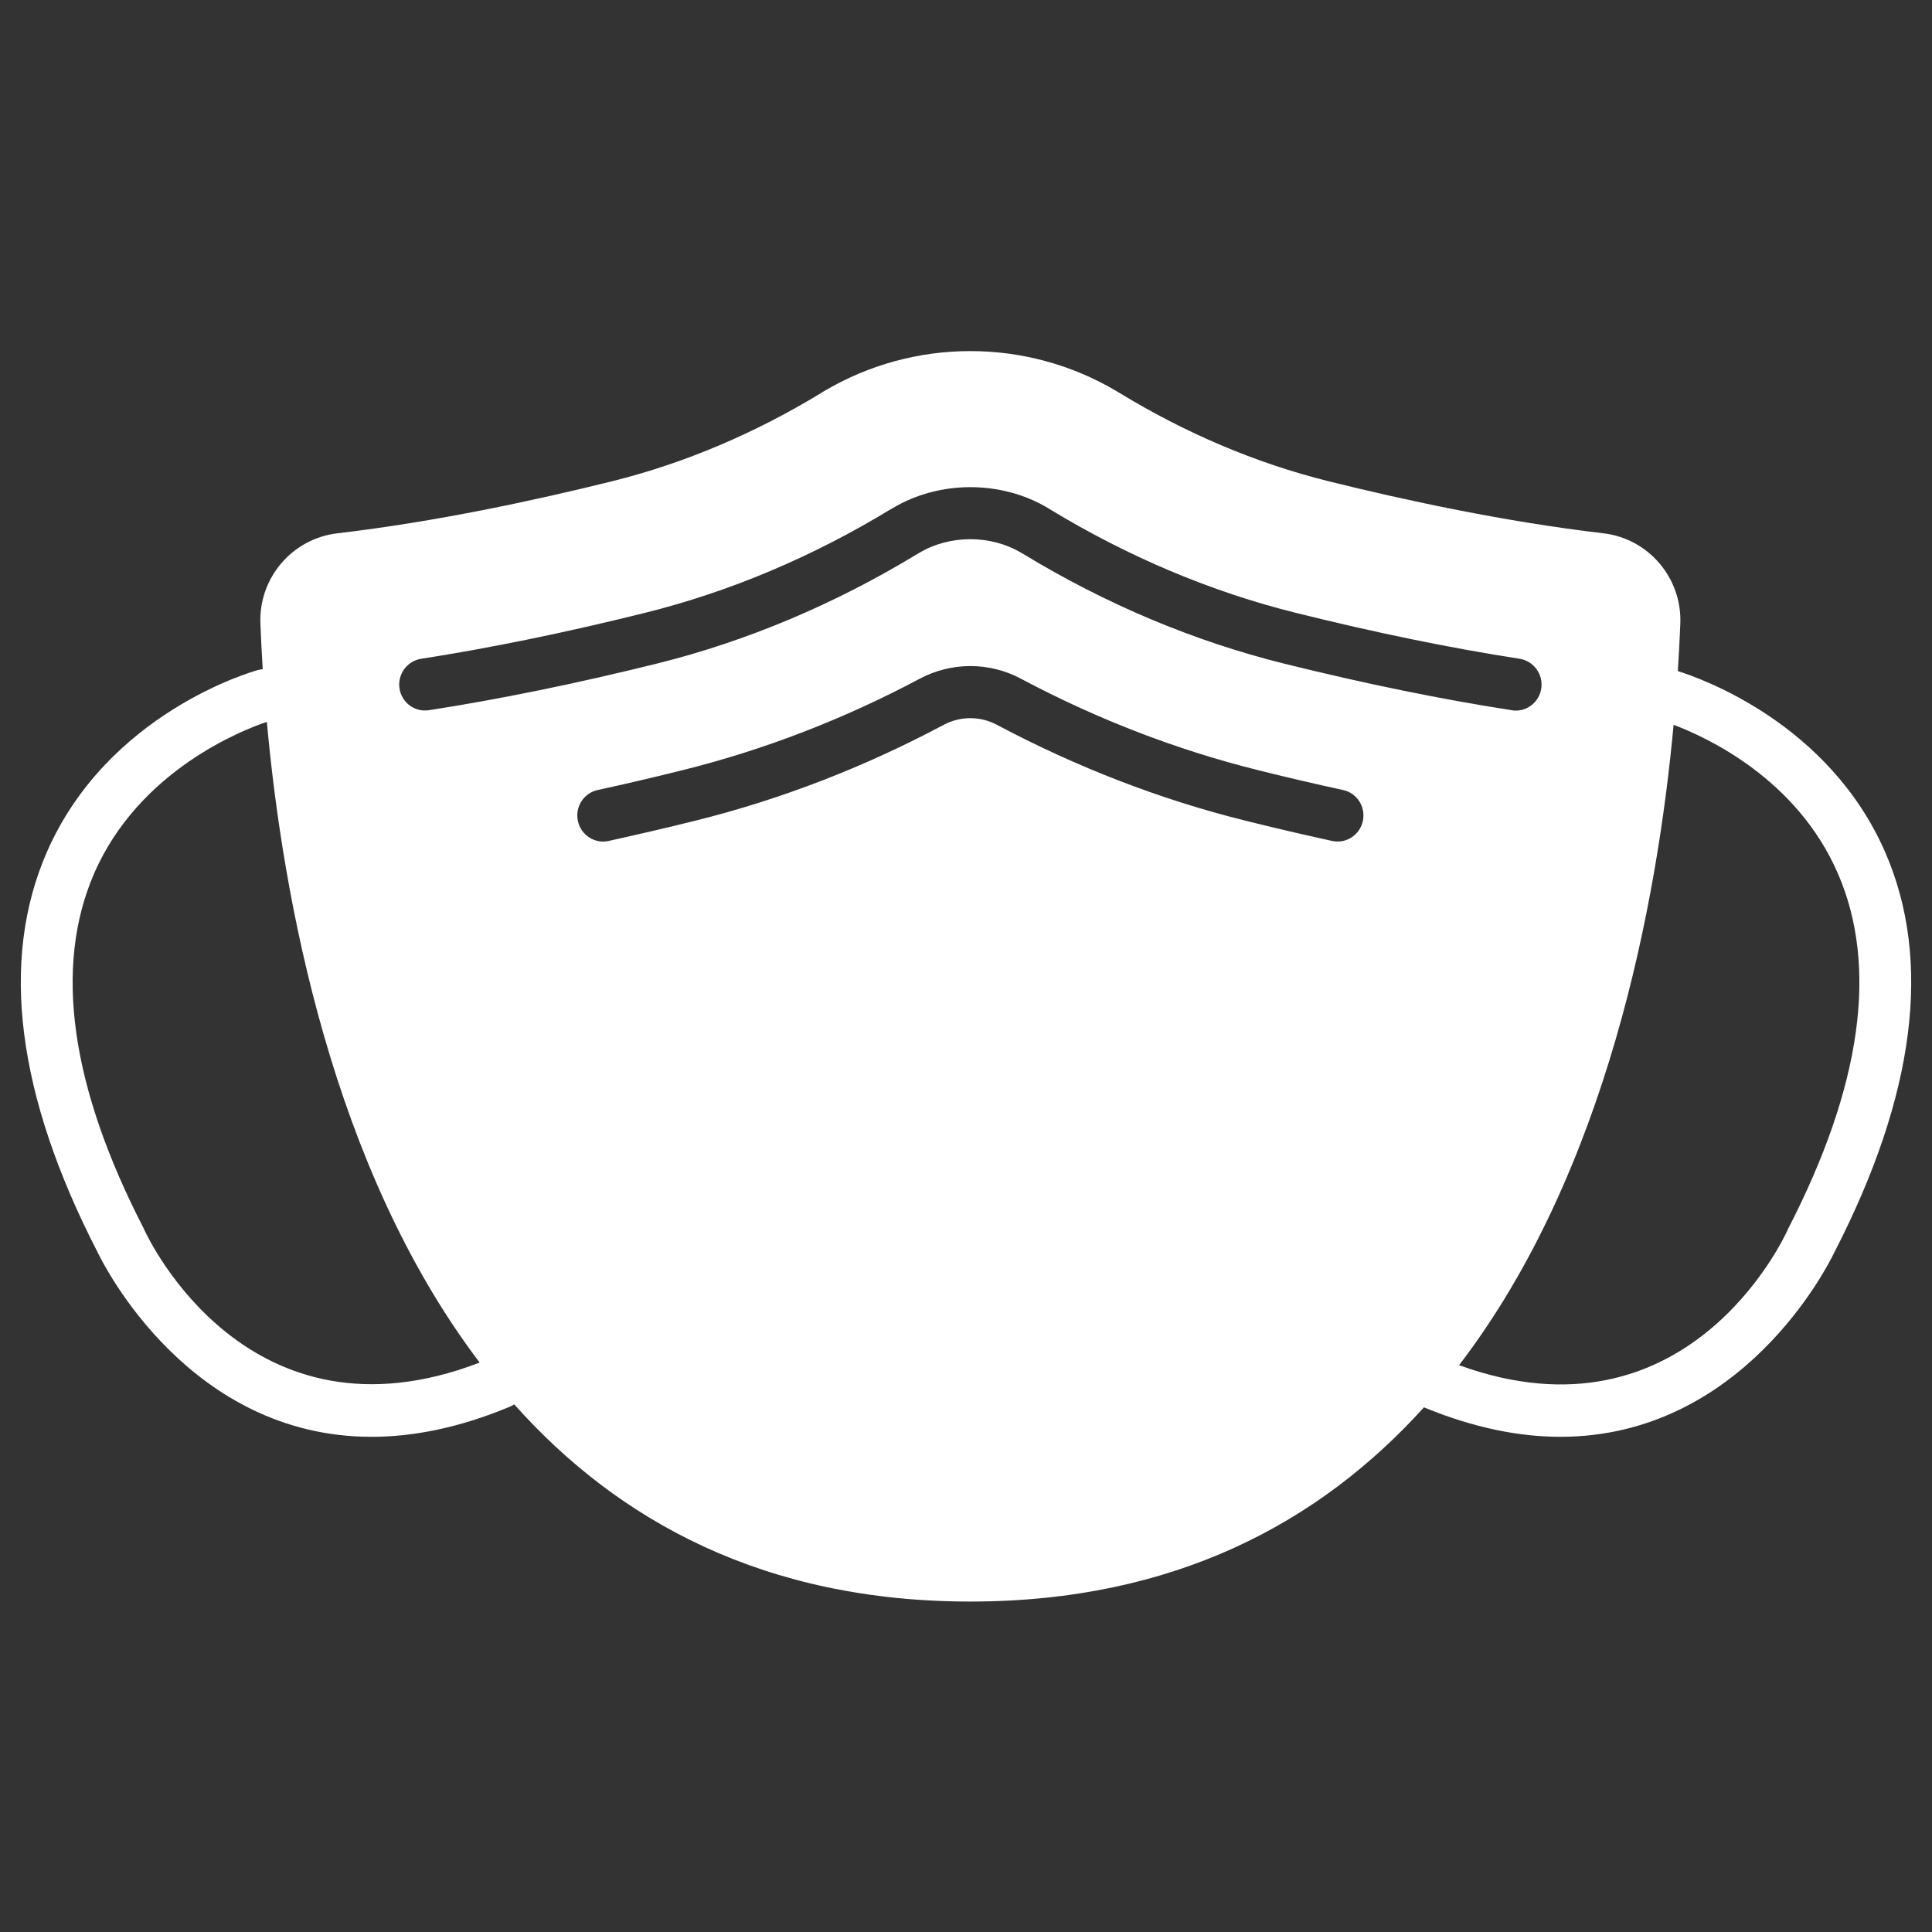 <svg xmlns="http://www.w3.org/2000/svg" width="75" viewBox="0 0 75 75" height="75" version="1.0"><rect x="0" y="0" width="75" height="75" fill="#333333" stroke="none"/><defs><clipPath id="a"><path d="M 0 13 L 75 13 L 75 62.391 L 0 62.391 Z M 0 13"/></clipPath></defs><g clip-path="url(#a)"><path fill="#FFF" d="M 69.418 47.695 C 69.41 47.711 69.406 47.727 69.398 47.742 C 69.238 48.098 65.461 56.199 56.641 52.996 C 62.395 45.488 64.332 35.035 64.969 28.137 C 66.273 28.629 69.75 30.234 71.344 33.902 C 72.918 37.52 72.27 42.16 69.418 47.695 Z M 49.848 25.762 C 46.344 24.891 42.934 23.457 39.715 21.5 L 39.652 21.465 C 38.465 20.754 36.871 20.754 35.688 21.461 L 35.613 21.504 C 32.398 23.457 28.996 24.891 25.496 25.762 C 22.375 26.535 19.398 27.145 16.652 27.57 C 16.109 27.656 15.594 27.281 15.508 26.727 C 15.426 26.176 15.801 25.66 16.348 25.574 C 19.035 25.156 21.949 24.559 25.012 23.797 C 28.316 22.977 31.535 21.621 34.574 19.77 L 34.66 19.723 C 36.473 18.641 38.867 18.641 40.684 19.723 L 40.75 19.766 C 43.805 21.621 47.023 22.977 50.328 23.797 C 53.391 24.559 56.301 25.156 58.992 25.574 C 59.539 25.66 59.914 26.176 59.832 26.727 C 59.754 27.23 59.328 27.586 58.84 27.586 C 58.789 27.586 58.734 27.582 58.684 27.57 C 55.938 27.145 52.965 26.535 49.848 25.762 Z M 52.906 31.871 C 52.801 32.348 52.387 32.668 51.926 32.668 C 51.852 32.668 51.781 32.66 51.711 32.645 C 50.605 32.402 49.473 32.141 48.348 31.859 C 45.047 31.039 41.801 29.785 38.699 28.137 C 38.055 27.793 37.285 27.793 36.637 28.137 C 33.543 29.785 30.297 31.039 26.992 31.859 C 25.863 32.141 24.73 32.402 23.629 32.645 C 23.086 32.766 22.551 32.418 22.434 31.871 C 22.316 31.324 22.66 30.785 23.203 30.668 C 24.285 30.434 25.398 30.172 26.508 29.895 C 29.652 29.113 32.746 27.922 35.695 26.352 C 36.934 25.691 38.41 25.691 39.641 26.352 C 42.594 27.922 45.688 29.113 48.828 29.895 C 49.938 30.172 51.055 30.434 52.137 30.668 C 52.68 30.785 53.023 31.324 52.906 31.871 Z M 5.602 47.742 C 5.594 47.727 5.59 47.711 5.582 47.695 C 2.734 42.172 2.086 37.539 3.648 33.922 C 5.395 29.883 9.469 28.32 10.359 28.023 C 10.984 34.887 12.895 45.355 18.621 52.895 C 9.652 56.34 5.766 48.098 5.602 47.742 Z M 73.188 33.094 C 71.004 28.078 66.039 26.336 65.133 26.051 C 65.176 25.383 65.207 24.766 65.23 24.207 C 65.297 22.434 63.996 20.91 62.246 20.703 C 58.445 20.258 54.59 19.43 51.582 18.684 C 48.719 17.973 45.996 16.797 43.473 15.262 C 43.434 15.238 43.395 15.215 43.355 15.191 C 39.859 13.109 35.48 13.109 31.98 15.191 C 31.945 15.215 31.906 15.238 31.867 15.262 C 29.34 16.797 26.617 17.973 23.754 18.684 C 20.75 19.43 16.895 20.258 13.094 20.703 C 11.344 20.91 10.039 22.434 10.109 24.207 C 10.129 24.742 10.16 25.336 10.199 25.98 C 10.137 25.984 10.07 25.996 10.008 26.012 C 9.77 26.078 4.168 27.68 1.812 33.094 C -0.012 37.293 0.648 42.516 3.789 48.613 C 4.051 49.156 7.375 55.777 14.422 55.777 C 16.016 55.777 17.805 55.438 19.789 54.609 C 19.852 54.582 19.906 54.555 19.961 54.516 C 24 59.047 29.68 62.172 37.668 62.172 C 45.594 62.172 51.242 59.098 55.277 54.633 C 57.238 55.441 59 55.777 60.578 55.777 C 67.625 55.773 70.949 49.16 71.211 48.613 C 74.352 42.516 75.012 37.293 73.188 33.094"/></g></svg>